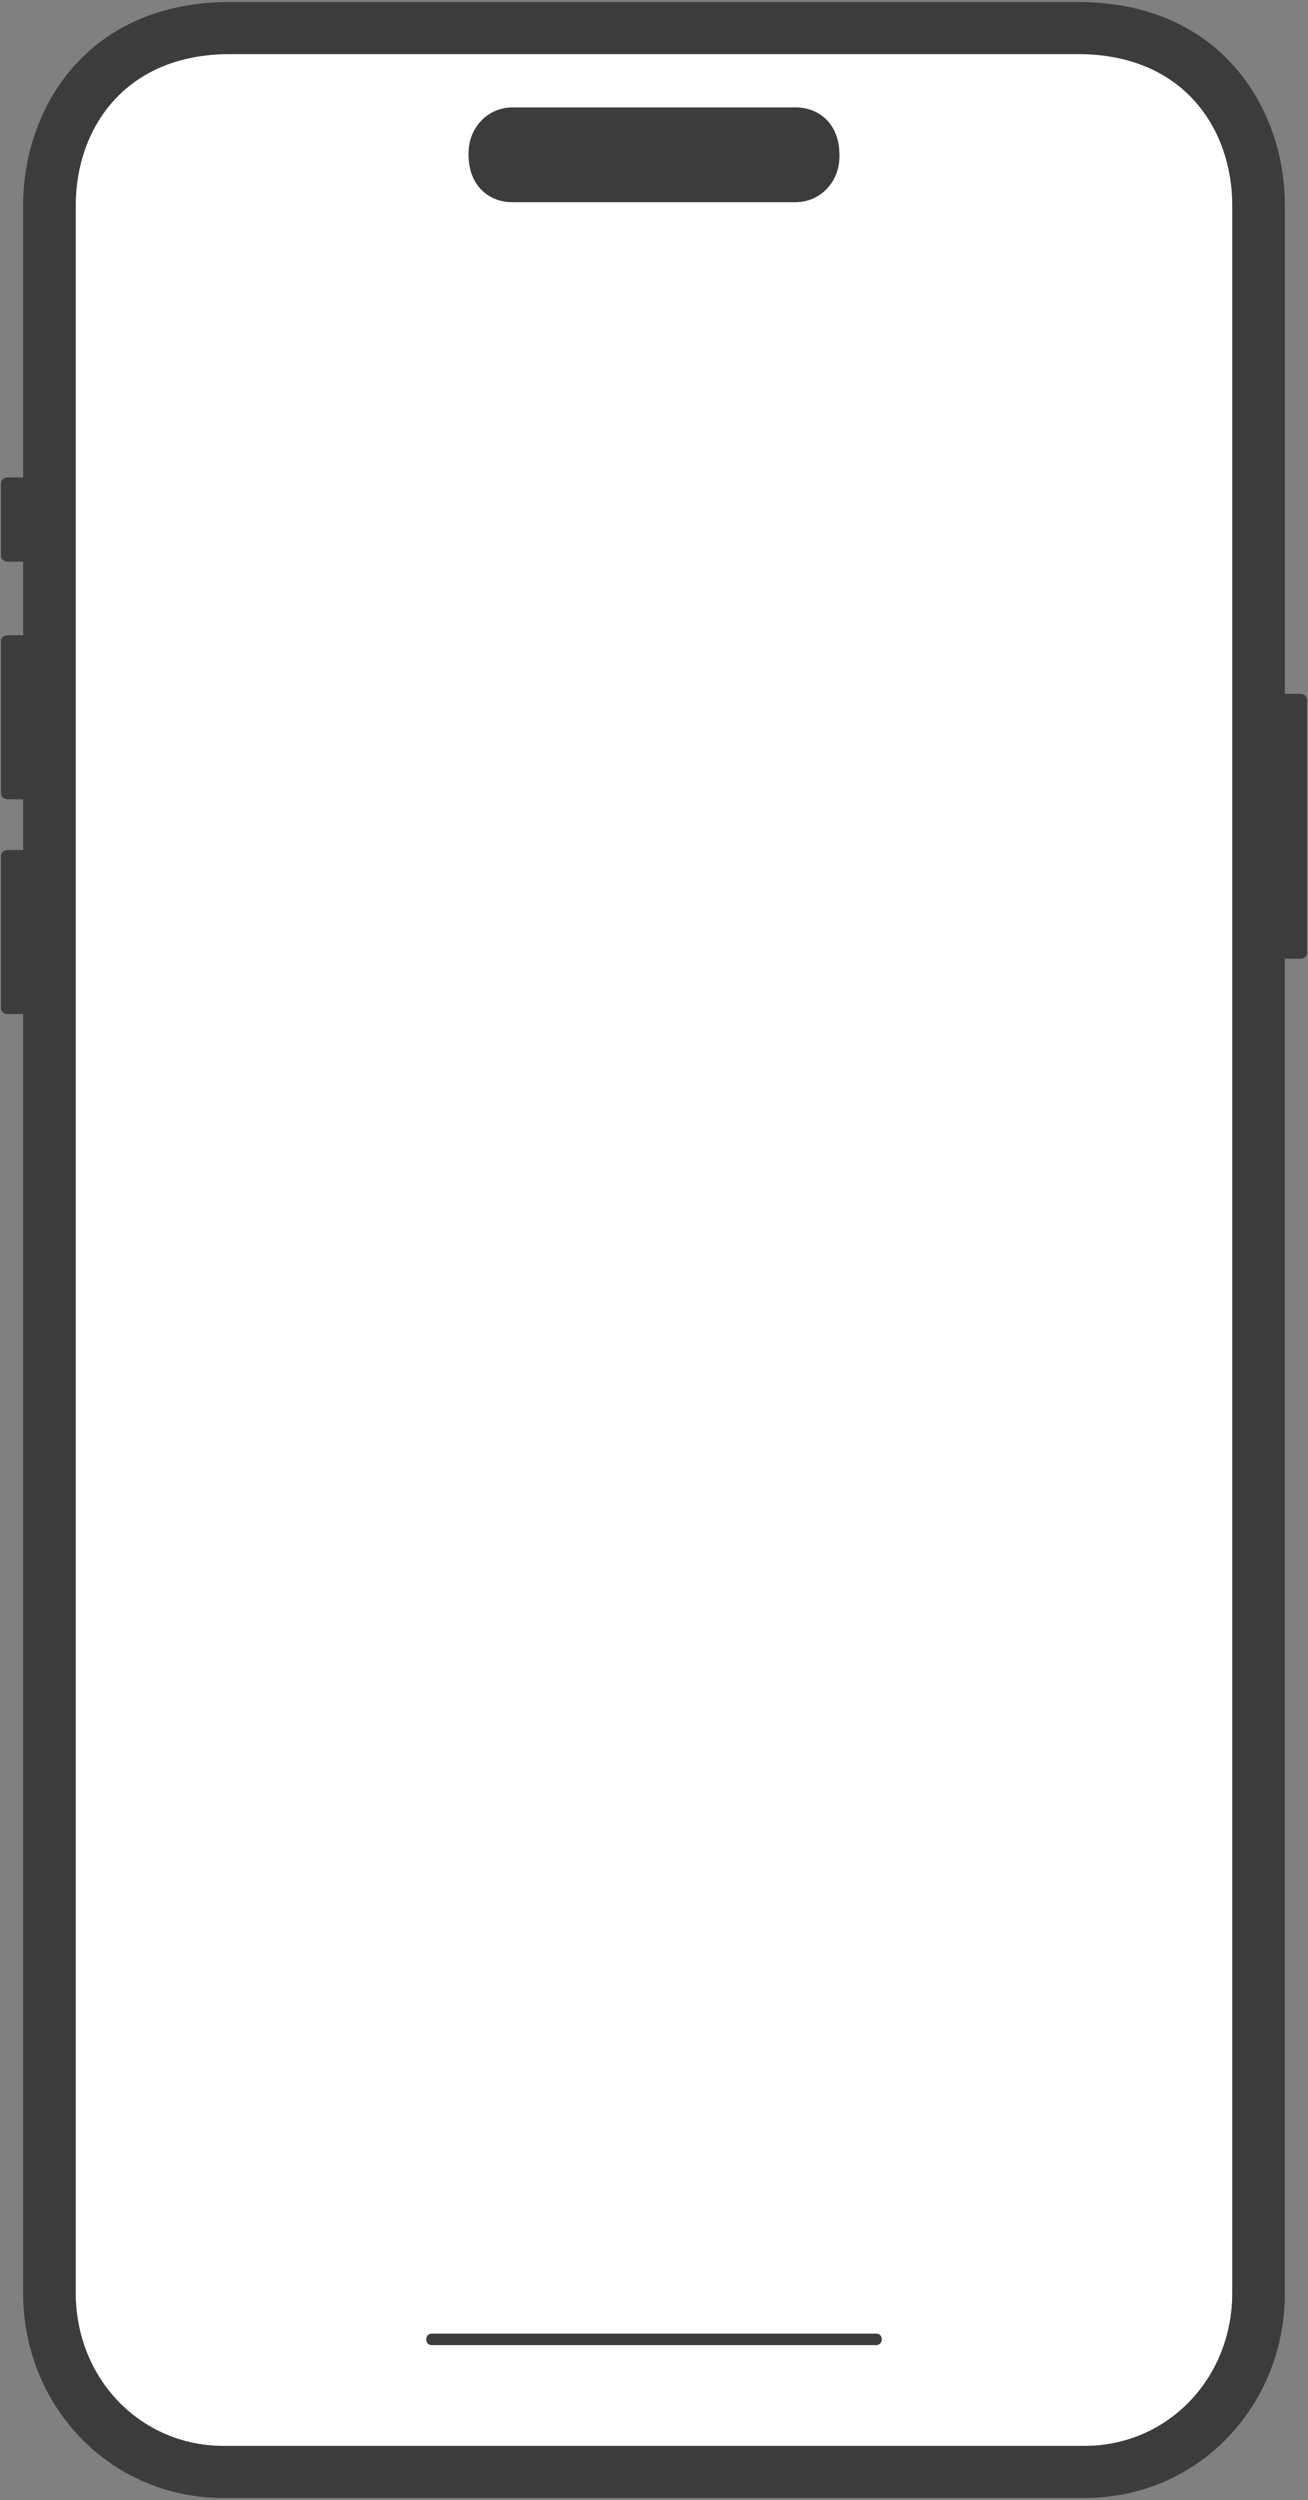<svg xmlns="http://www.w3.org/2000/svg" width="259" height="495" fill="none"><rect width="100%" height="100%" fill="#808080" stroke="none"/><path fill="#fff" d="M244.011 40.666v413.348c0 16.982-12.862 30.284-29.28 30.284H44.269c-16.418 0-29.28-13.302-29.28-30.284V40.665c0-14.914 9.456-29.963 30.58-29.963h167.863c21.123 0 30.579 15.05 30.579 29.964Zm-69.427 422.562v-.025c0-.789-.534-1.136-1.03-1.136H85.455c-.57 0-1.04.469-1.04 1.094v.027c0 .789.535 1.136 1.031 1.136h88.099c.57 0 1.039-.471 1.039-1.096ZM166.212 30.93v-.214c0-6.56-4.433-9.434-8.555-9.434h-56.235c-4.75 0-8.635 3.902-8.635 9.092v.213c0 6.561 4.434 9.434 8.556 9.434h56.235c4.751 0 8.634-3.902 8.634-9.091Z"/><path fill="#3C3C3C" d="M258.812 138.594v50.014c0 .674-.563 1.223-1.311 1.223h-3.08v264.183c0 10.837-4.012 20.986-11.293 28.579-7.431 7.746-17.515 12.015-28.397 12.015H44.269c-10.882 0-20.966-4.269-28.397-12.015C8.59 475 4.579 464.851 4.579 454.014V200.786H1.5c-.748 0-1.311-.552-1.311-1.223v-30.04c0-.582.415-1.211 1.36-1.211H4.58v-10.054H1.5c-.748 0-1.311-.55-1.311-1.223v-30.04c0-.582.415-1.209 1.36-1.209H4.58v-14.565H1.5c-.748 0-1.311-.549-1.311-1.223V95.744c0-.582.415-1.21 1.36-1.21H4.58V40.667C4.58 21.269 17.407.392 45.57.392h167.863c28.161 0 40.989 20.877 40.989 40.274v96.717h3.031c.945 0 1.36.629 1.36 1.211Zm-14.801 315.42V40.666c0-14.915-9.456-29.964-30.579-29.964H45.568c-21.123 0-30.579 15.05-30.579 29.964v413.348c0 16.982 12.862 30.284 29.28 30.284H214.73c16.418 0 29.28-13.302 29.28-30.284Z"/><path fill="#3C3C3C" d="M174.584 463.203v.025c0 .625-.469 1.096-1.039 1.096H85.447c-.497 0-1.031-.347-1.031-1.136v-.027c0-.625.47-1.094 1.04-1.094h88.098c.496 0 1.03.347 1.03 1.136ZM166.213 30.716v.213c0 5.19-3.884 9.092-8.635 9.092h-56.235c-4.121 0-8.555-2.873-8.555-9.434v-.213c0-5.19 3.883-9.091 8.634-9.091h56.235c4.122 0 8.556 2.872 8.556 9.433Z"/></svg>